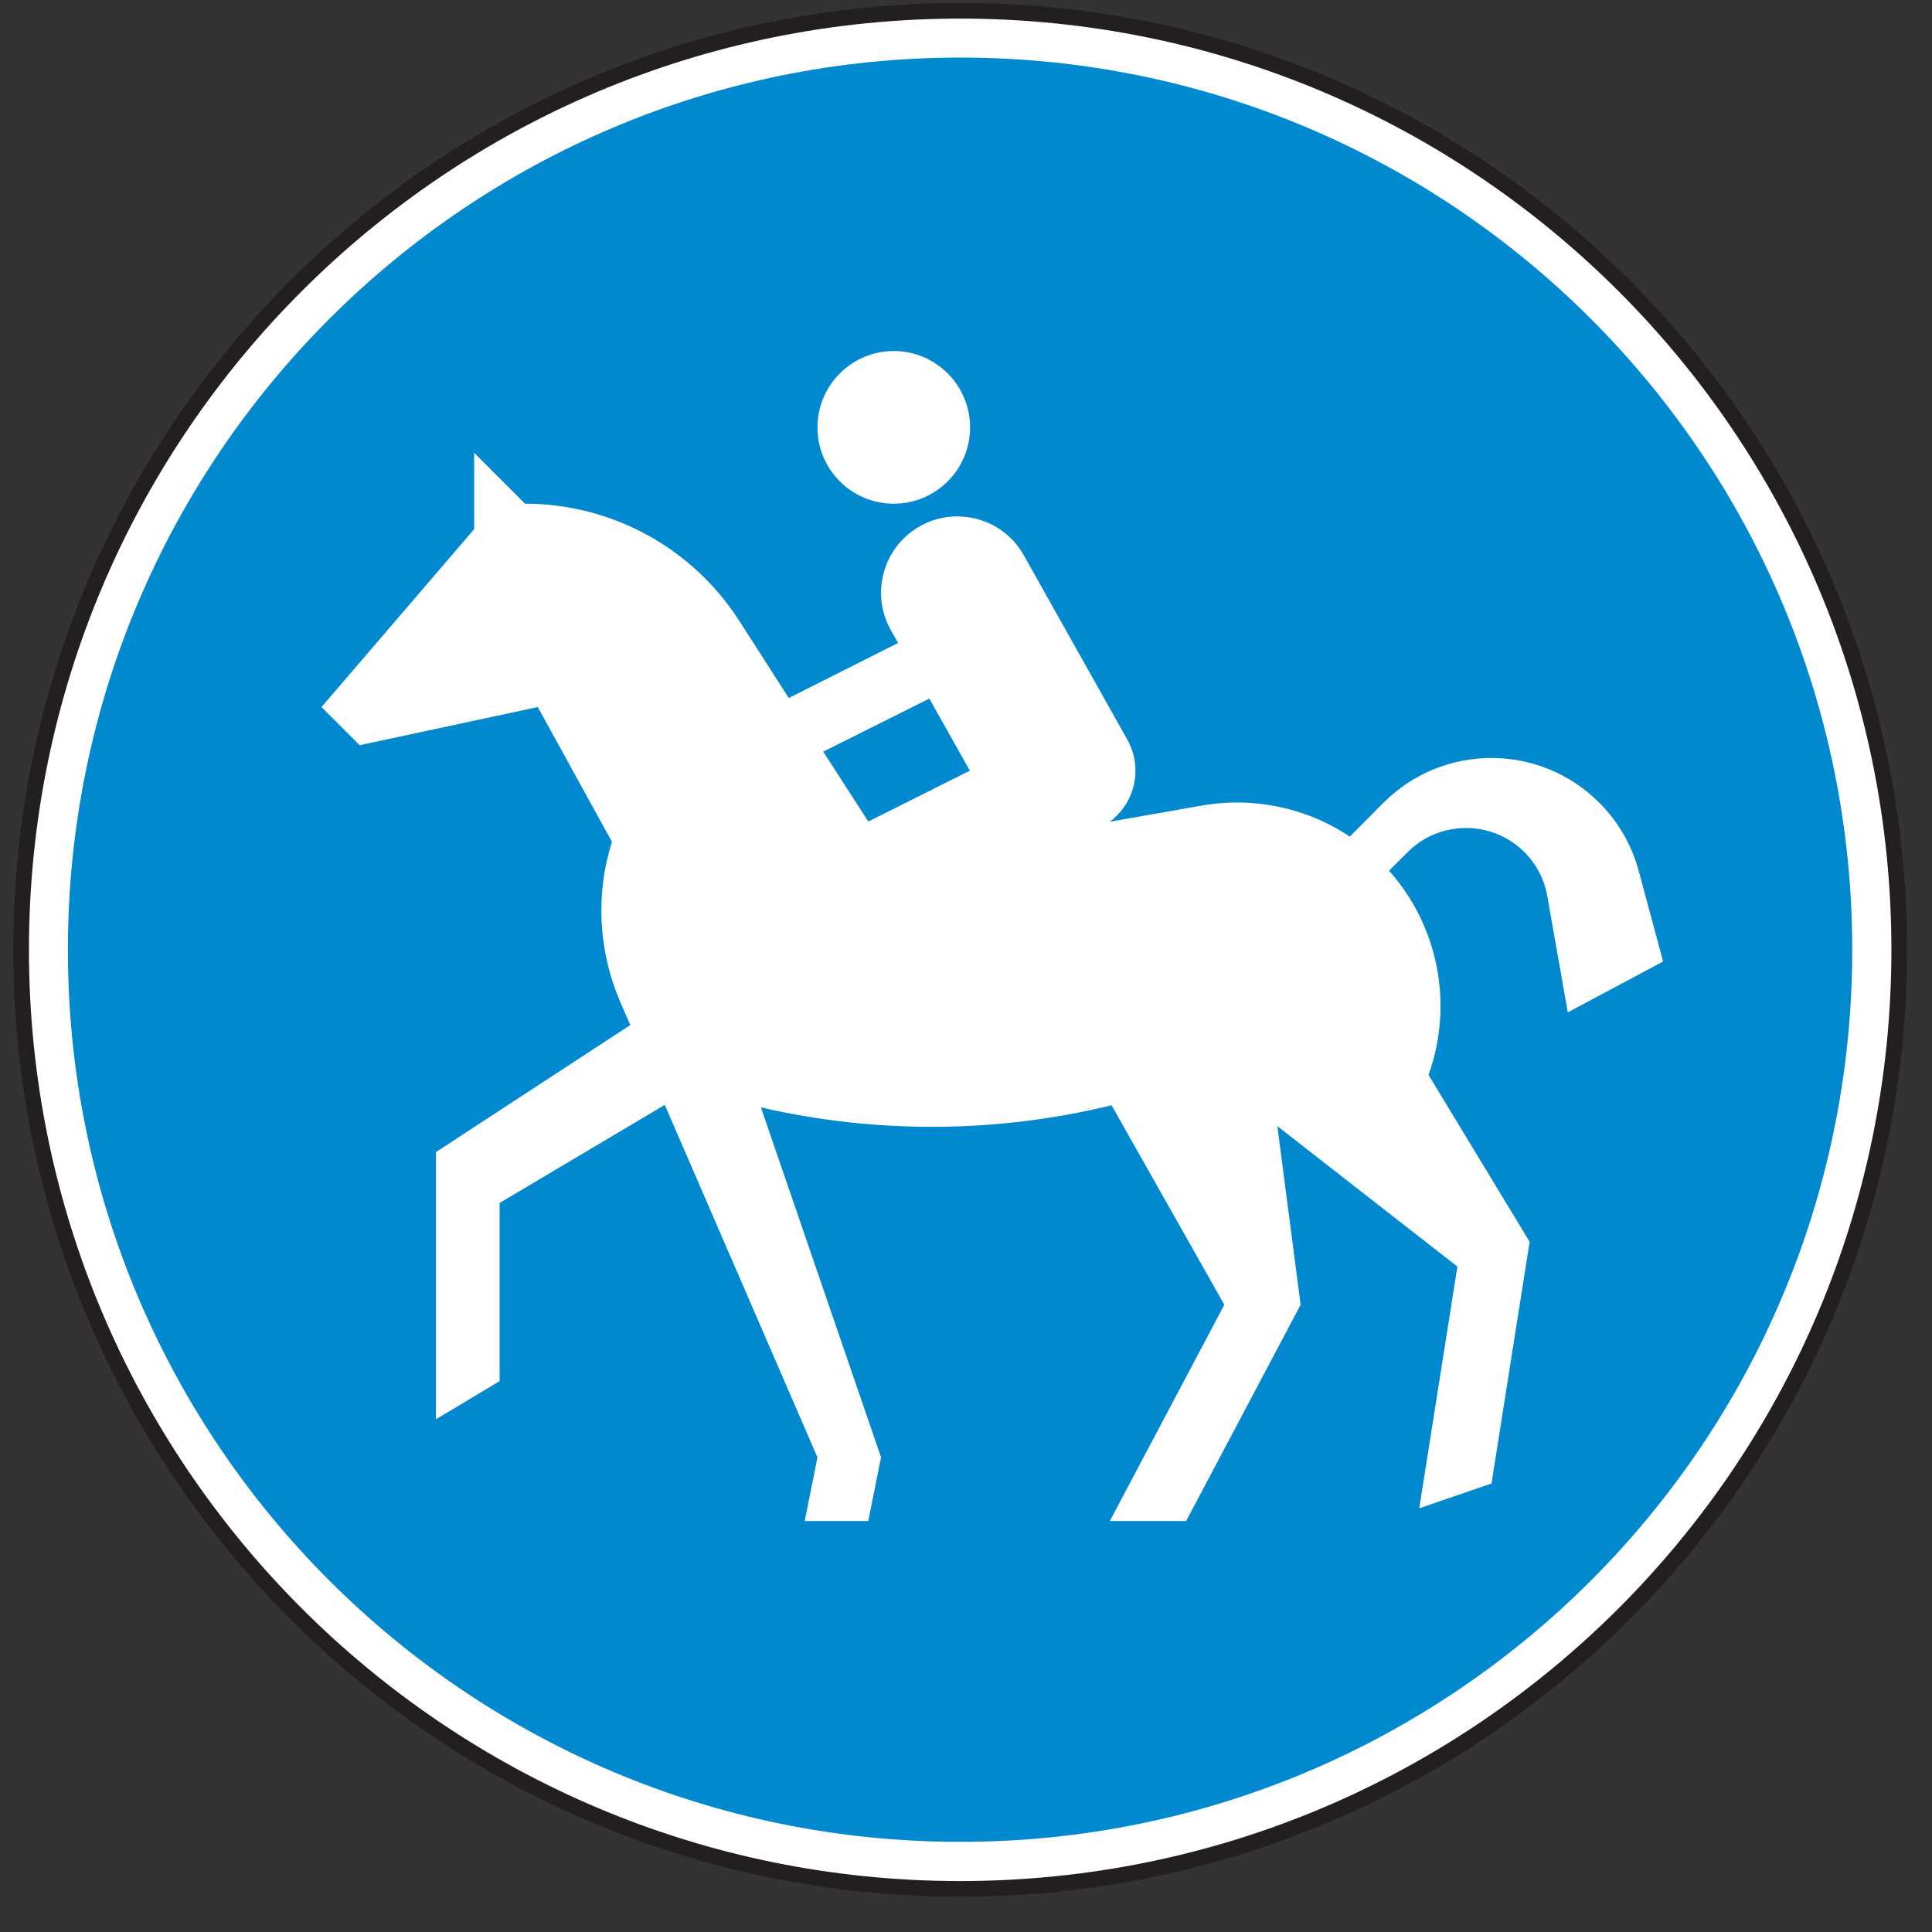 <?xml version="1.0" encoding="UTF-8"?>
<svg xmlns="http://www.w3.org/2000/svg" xmlns:xlink="http://www.w3.org/1999/xlink"   viewBox="0 0 35 35" version="1.1">
<rect x="0" y="0" width="35" height="35" fill="#333333" stroke="none"/>
<g id="surface1">
<path style=" stroke:none;fill-rule:nonzero;fill:rgb(100%,100%,100%);fill-opacity:1;" d="M 34.406 17.207 C 34.406 26.602 26.789 34.219 17.395 34.219 C 7.996 34.219 0.383 26.602 0.383 17.207 C 0.383 7.809 7.996 0.195 17.395 0.195 C 26.789 0.195 34.406 7.809 34.406 17.207 "/>
<path style="fill:none;stroke-width:2.835;stroke-linecap:butt;stroke-linejoin:miter;stroke:rgb(13.699%,12.199%,12.5%);stroke-opacity:1;stroke-miterlimit:4;" d="M 344.062 177.93 C 344.062 83.984 267.891 7.812 173.945 7.812 C 79.961 7.812 3.828 83.984 3.828 177.93 C 3.828 271.914 79.961 348.047 173.945 348.047 C 267.891 348.047 344.062 271.914 344.062 177.93 Z M 344.062 177.93 " transform="matrix(0.1,0,0,-0.1,0,35)"/>
<path style=" stroke:none;fill-rule:nonzero;fill:rgb(0%,53.699%,81.2%);fill-opacity:1;" d="M 33.555 17.207 C 33.555 26.129 26.32 33.367 17.395 33.367 C 8.469 33.367 1.23 26.129 1.23 17.207 C 1.23 8.281 8.469 1.043 17.395 1.043 C 26.32 1.043 33.555 8.281 33.555 17.207 "/>
<path style=" stroke:none;fill-rule:nonzero;fill:rgb(100%,100%,100%);fill-opacity:1;" d="M 7.898 25.711 L 7.898 20.871 L 11.418 18.57 L 11.234 18.145 C 10.84 17.227 10.785 16.199 11.086 15.25 L 9.742 12.809 L 6.516 13.5 L 5.824 12.809 L 8.59 9.586 L 8.59 8.203 L 9.512 9.125 C 11.078 9.125 12.539 9.922 13.387 11.238 L 14.289 12.645 L 16.27 11.648 L 16.137 11.414 C 15.766 10.75 16 9.906 16.668 9.531 C 17.332 9.16 18.176 9.395 18.547 10.059 L 20.422 13.398 C 20.707 13.906 20.57 14.543 20.102 14.887 L 21.77 14.594 C 22.703 14.43 23.664 14.629 24.453 15.156 L 25.062 14.543 C 26.145 13.461 27.895 13.461 28.973 14.543 C 29.316 14.883 29.562 15.312 29.688 15.781 L 30.129 17.418 L 28.402 18.34 L 28.031 16.238 C 27.891 15.422 27.113 14.879 26.301 15.023 C 25.996 15.074 25.719 15.219 25.5 15.438 L 25.164 15.773 C 26.062 16.781 26.336 18.203 25.879 19.473 L 27.711 22.496 L 27.02 26.875 L 25.711 27.324 L 26.402 22.945 L 23.141 20.402 L 23.562 23.637 L 21.488 27.555 L 20.105 27.555 L 22.18 23.637 L 20.137 20.023 C 18.051 20.531 15.879 20.543 13.785 20.062 L 15.961 26.402 L 15.73 27.555 L 14.578 27.555 L 14.809 26.402 L 12.043 20.016 L 9.051 21.793 L 9.051 25.02 Z M 15.73 14.883 L 17.57 13.961 L 16.836 12.656 L 14.914 13.617 Z M 17.574 7.742 C 17.574 8.508 16.953 9.125 16.191 9.125 C 15.43 9.125 14.809 8.508 14.809 7.742 C 14.809 6.98 15.43 6.359 16.191 6.359 C 16.953 6.359 17.574 6.98 17.574 7.742 "/>
</g>
</svg>
